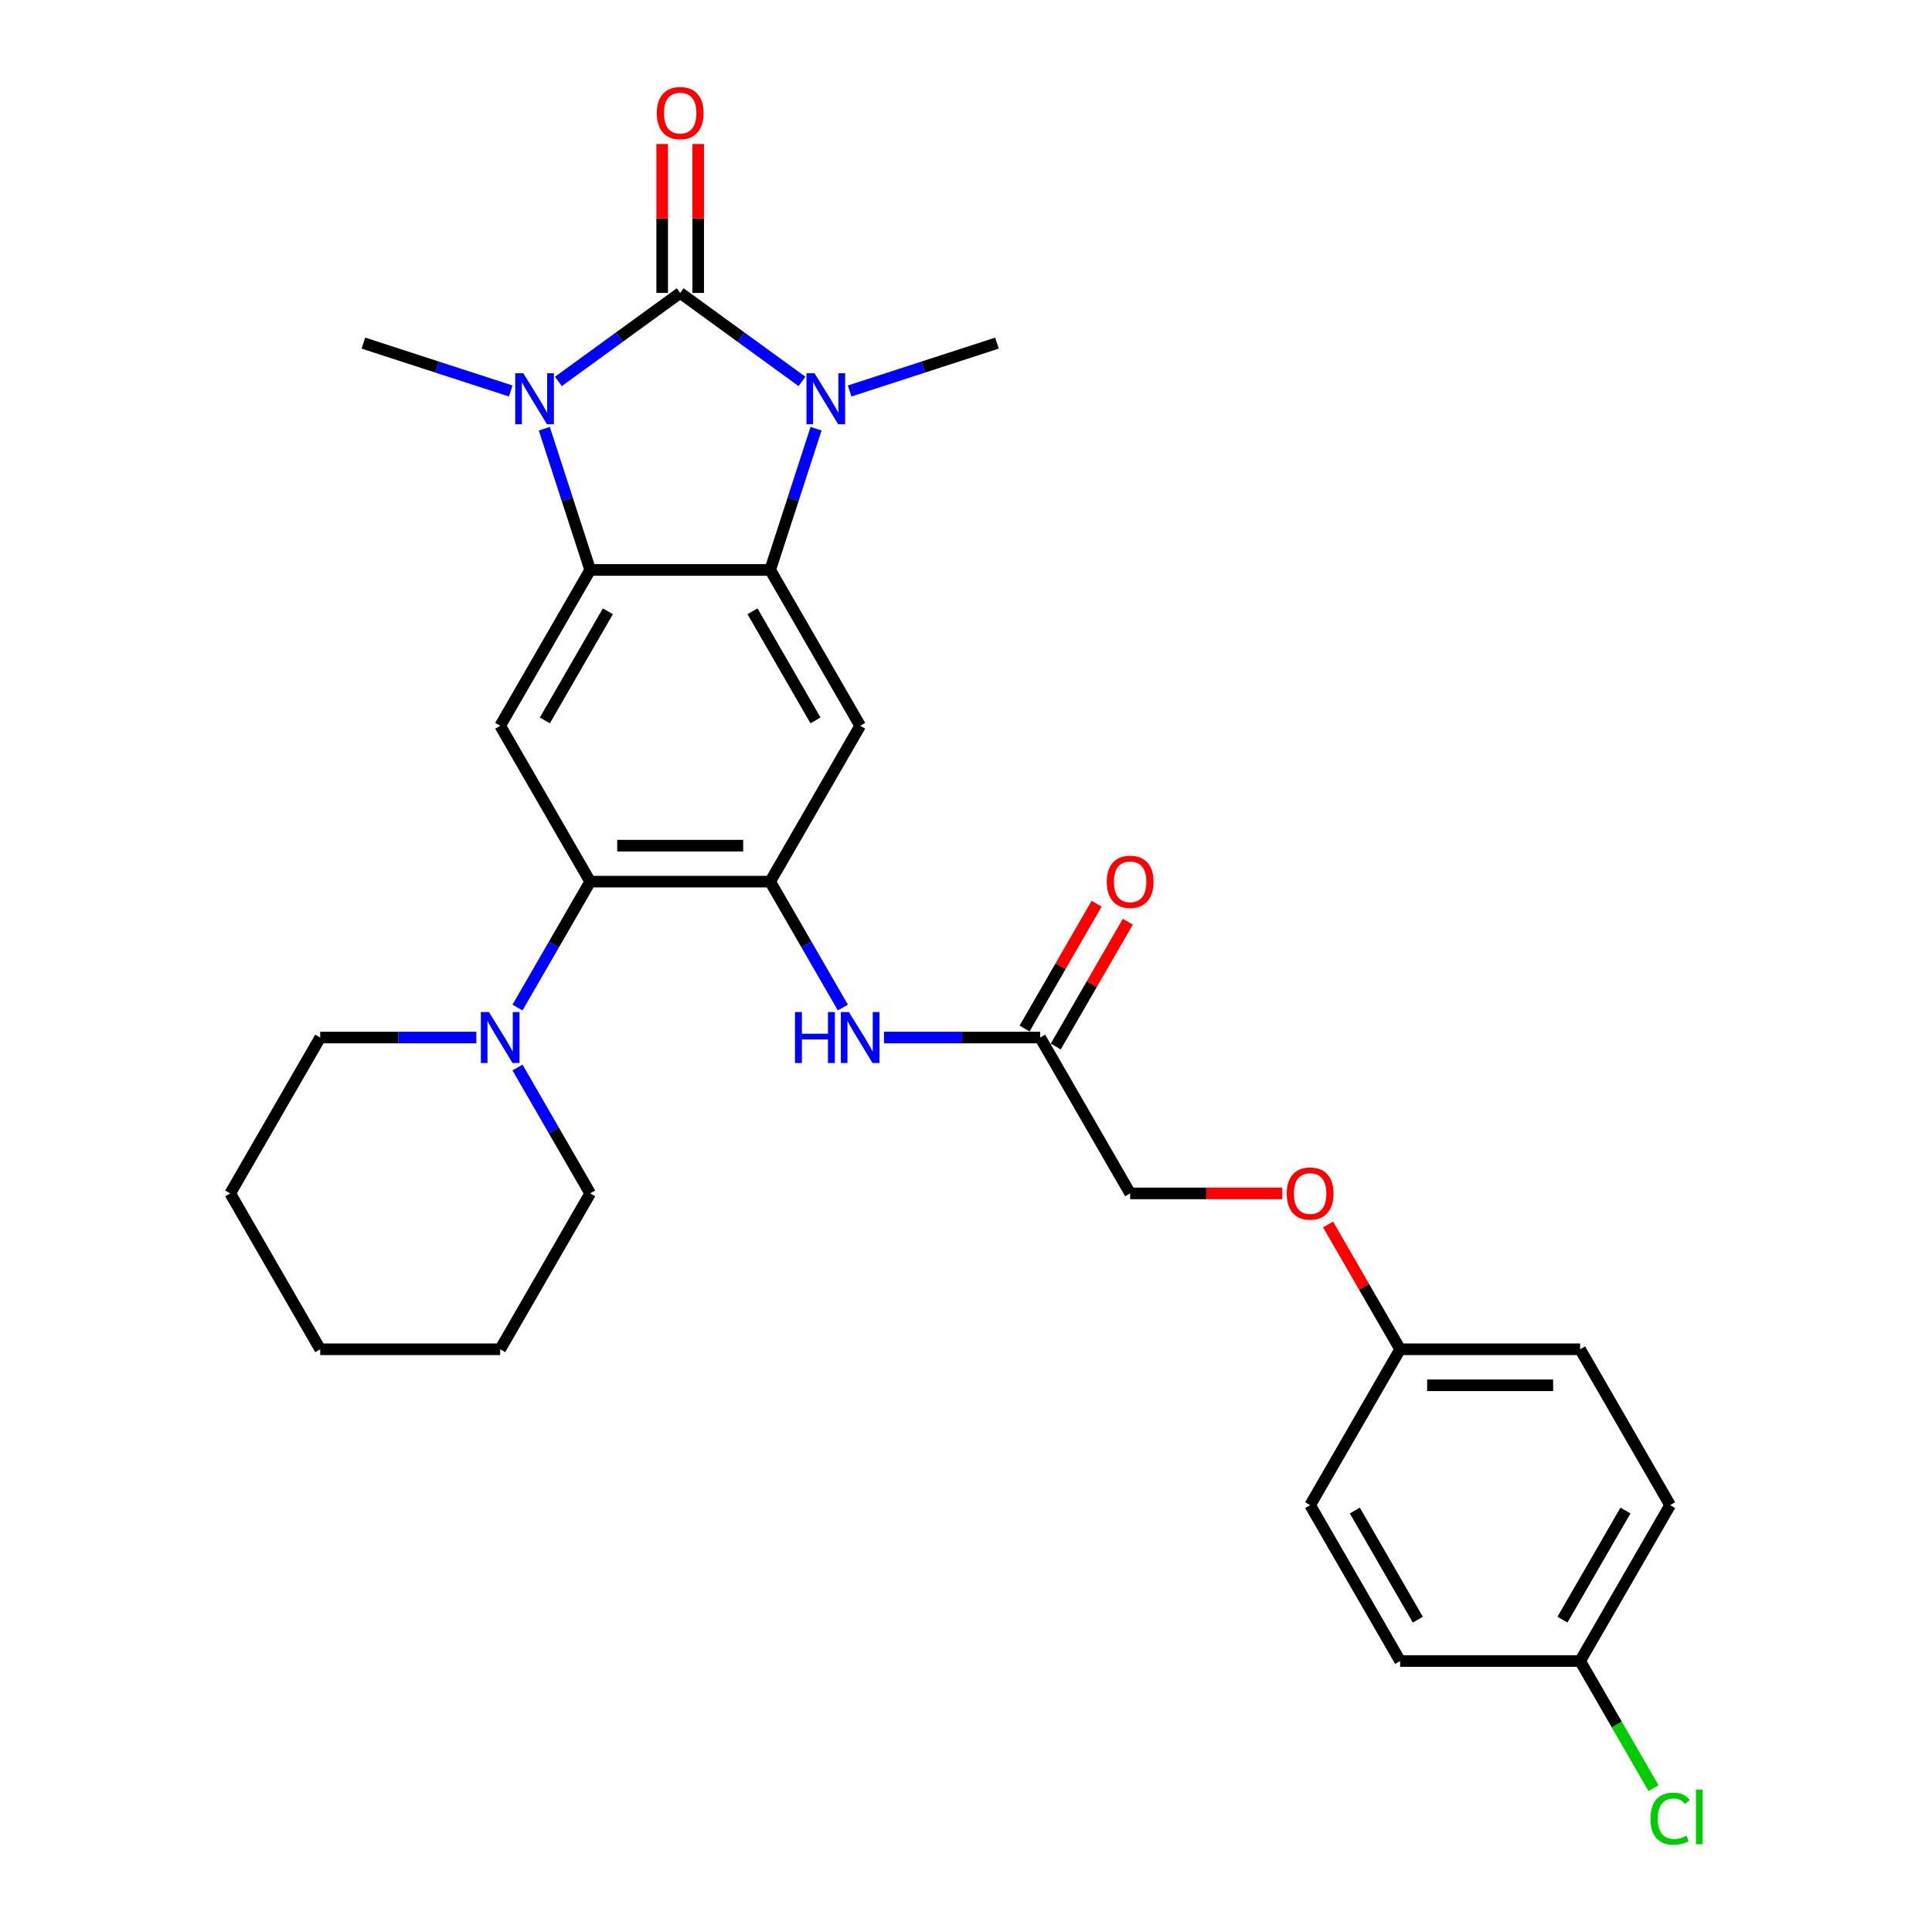 <?xml version='1.0' encoding='iso-8859-1'?>
<svg version='1.1' baseProfile='full'
              xmlns='http://www.w3.org/2000/svg'
                      xmlns:rdkit='http://www.rdkit.org/xml'
                      xmlns:xlink='http://www.w3.org/1999/xlink'
                  xml:space='preserve'
width='1000px' height='1000px' viewBox='0 0 1000 1000'>
<!-- END OF HEADER -->
<rect style='opacity:1.0;fill:#FFFFFF;stroke:none' width='1000' height='1000' x='0' y='0'> </rect>
<path class='bond-0' d='M 352.064,151.623 L 320.547,174.522' style='fill:none;fill-rule:evenodd;stroke:#000000;stroke-width:6px;stroke-linecap:butt;stroke-linejoin:miter;stroke-opacity:1' />
<path class='bond-0' d='M 320.547,174.522 L 289.029,197.421' style='fill:none;fill-rule:evenodd;stroke:#0000FF;stroke-width:6px;stroke-linecap:butt;stroke-linejoin:miter;stroke-opacity:1' />
<path class='bond-1' d='M 352.064,151.623 L 383.582,174.522' style='fill:none;fill-rule:evenodd;stroke:#000000;stroke-width:6px;stroke-linecap:butt;stroke-linejoin:miter;stroke-opacity:1' />
<path class='bond-1' d='M 383.582,174.522 L 415.099,197.421' style='fill:none;fill-rule:evenodd;stroke:#0000FF;stroke-width:6px;stroke-linecap:butt;stroke-linejoin:miter;stroke-opacity:1' />
<path class='bond-11' d='M 361.38,151.623 L 361.38,113.082' style='fill:none;fill-rule:evenodd;stroke:#000000;stroke-width:6px;stroke-linecap:butt;stroke-linejoin:miter;stroke-opacity:1' />
<path class='bond-11' d='M 361.38,113.082 L 361.38,74.541' style='fill:none;fill-rule:evenodd;stroke:#FF0000;stroke-width:6px;stroke-linecap:butt;stroke-linejoin:miter;stroke-opacity:1' />
<path class='bond-11' d='M 342.748,151.623 L 342.748,113.082' style='fill:none;fill-rule:evenodd;stroke:#000000;stroke-width:6px;stroke-linecap:butt;stroke-linejoin:miter;stroke-opacity:1' />
<path class='bond-11' d='M 342.748,113.082 L 342.748,74.541' style='fill:none;fill-rule:evenodd;stroke:#FF0000;stroke-width:6px;stroke-linecap:butt;stroke-linejoin:miter;stroke-opacity:1' />
<path class='bond-3' d='M 281.737,221.904 L 293.61,258.444' style='fill:none;fill-rule:evenodd;stroke:#0000FF;stroke-width:6px;stroke-linecap:butt;stroke-linejoin:miter;stroke-opacity:1' />
<path class='bond-3' d='M 293.61,258.444 L 305.483,294.985' style='fill:none;fill-rule:evenodd;stroke:#000000;stroke-width:6px;stroke-linecap:butt;stroke-linejoin:miter;stroke-opacity:1' />
<path class='bond-14' d='M 264.36,202.375 L 226.226,189.985' style='fill:none;fill-rule:evenodd;stroke:#0000FF;stroke-width:6px;stroke-linecap:butt;stroke-linejoin:miter;stroke-opacity:1' />
<path class='bond-14' d='M 226.226,189.985 L 188.092,177.594' style='fill:none;fill-rule:evenodd;stroke:#000000;stroke-width:6px;stroke-linecap:butt;stroke-linejoin:miter;stroke-opacity:1' />
<path class='bond-2' d='M 422.391,221.904 L 410.518,258.444' style='fill:none;fill-rule:evenodd;stroke:#0000FF;stroke-width:6px;stroke-linecap:butt;stroke-linejoin:miter;stroke-opacity:1' />
<path class='bond-2' d='M 410.518,258.444 L 398.645,294.985' style='fill:none;fill-rule:evenodd;stroke:#000000;stroke-width:6px;stroke-linecap:butt;stroke-linejoin:miter;stroke-opacity:1' />
<path class='bond-15' d='M 439.768,202.375 L 477.902,189.985' style='fill:none;fill-rule:evenodd;stroke:#0000FF;stroke-width:6px;stroke-linecap:butt;stroke-linejoin:miter;stroke-opacity:1' />
<path class='bond-15' d='M 477.902,189.985 L 516.036,177.594' style='fill:none;fill-rule:evenodd;stroke:#000000;stroke-width:6px;stroke-linecap:butt;stroke-linejoin:miter;stroke-opacity:1' />
<path class='bond-5' d='M 398.645,294.985 L 445.226,375.666' style='fill:none;fill-rule:evenodd;stroke:#000000;stroke-width:6px;stroke-linecap:butt;stroke-linejoin:miter;stroke-opacity:1' />
<path class='bond-5' d='M 389.496,316.403 L 422.103,372.88' style='fill:none;fill-rule:evenodd;stroke:#000000;stroke-width:6px;stroke-linecap:butt;stroke-linejoin:miter;stroke-opacity:1' />
<path class='bond-29' d='M 398.645,294.985 L 305.483,294.985' style='fill:none;fill-rule:evenodd;stroke:#000000;stroke-width:6px;stroke-linecap:butt;stroke-linejoin:miter;stroke-opacity:1' />
<path class='bond-6' d='M 305.483,294.985 L 258.902,375.666' style='fill:none;fill-rule:evenodd;stroke:#000000;stroke-width:6px;stroke-linecap:butt;stroke-linejoin:miter;stroke-opacity:1' />
<path class='bond-6' d='M 314.632,316.403 L 282.025,372.88' style='fill:none;fill-rule:evenodd;stroke:#000000;stroke-width:6px;stroke-linecap:butt;stroke-linejoin:miter;stroke-opacity:1' />
<path class='bond-4' d='M 398.645,456.346 L 445.226,375.666' style='fill:none;fill-rule:evenodd;stroke:#000000;stroke-width:6px;stroke-linecap:butt;stroke-linejoin:miter;stroke-opacity:1' />
<path class='bond-9' d='M 398.645,456.346 L 417.455,488.926' style='fill:none;fill-rule:evenodd;stroke:#000000;stroke-width:6px;stroke-linecap:butt;stroke-linejoin:miter;stroke-opacity:1' />
<path class='bond-9' d='M 417.455,488.926 L 436.265,521.506' style='fill:none;fill-rule:evenodd;stroke:#0000FF;stroke-width:6px;stroke-linecap:butt;stroke-linejoin:miter;stroke-opacity:1' />
<path class='bond-30' d='M 398.645,456.346 L 305.483,456.346' style='fill:none;fill-rule:evenodd;stroke:#000000;stroke-width:6px;stroke-linecap:butt;stroke-linejoin:miter;stroke-opacity:1' />
<path class='bond-30' d='M 384.671,437.714 L 319.457,437.714' style='fill:none;fill-rule:evenodd;stroke:#000000;stroke-width:6px;stroke-linecap:butt;stroke-linejoin:miter;stroke-opacity:1' />
<path class='bond-7' d='M 258.902,375.666 L 305.483,456.346' style='fill:none;fill-rule:evenodd;stroke:#000000;stroke-width:6px;stroke-linecap:butt;stroke-linejoin:miter;stroke-opacity:1' />
<path class='bond-8' d='M 305.483,456.346 L 286.673,488.926' style='fill:none;fill-rule:evenodd;stroke:#000000;stroke-width:6px;stroke-linecap:butt;stroke-linejoin:miter;stroke-opacity:1' />
<path class='bond-8' d='M 286.673,488.926 L 267.863,521.506' style='fill:none;fill-rule:evenodd;stroke:#0000FF;stroke-width:6px;stroke-linecap:butt;stroke-linejoin:miter;stroke-opacity:1' />
<path class='bond-24' d='M 246.567,537.027 L 206.154,537.027' style='fill:none;fill-rule:evenodd;stroke:#0000FF;stroke-width:6px;stroke-linecap:butt;stroke-linejoin:miter;stroke-opacity:1' />
<path class='bond-24' d='M 206.154,537.027 L 165.74,537.027' style='fill:none;fill-rule:evenodd;stroke:#000000;stroke-width:6px;stroke-linecap:butt;stroke-linejoin:miter;stroke-opacity:1' />
<path class='bond-25' d='M 267.863,552.548 L 286.673,585.128' style='fill:none;fill-rule:evenodd;stroke:#0000FF;stroke-width:6px;stroke-linecap:butt;stroke-linejoin:miter;stroke-opacity:1' />
<path class='bond-25' d='M 286.673,585.128 L 305.483,617.708' style='fill:none;fill-rule:evenodd;stroke:#000000;stroke-width:6px;stroke-linecap:butt;stroke-linejoin:miter;stroke-opacity:1' />
<path class='bond-10' d='M 457.561,537.027 L 497.974,537.027' style='fill:none;fill-rule:evenodd;stroke:#0000FF;stroke-width:6px;stroke-linecap:butt;stroke-linejoin:miter;stroke-opacity:1' />
<path class='bond-10' d='M 497.974,537.027 L 538.388,537.027' style='fill:none;fill-rule:evenodd;stroke:#000000;stroke-width:6px;stroke-linecap:butt;stroke-linejoin:miter;stroke-opacity:1' />
<path class='bond-12' d='M 546.456,541.685 L 565.105,509.385' style='fill:none;fill-rule:evenodd;stroke:#000000;stroke-width:6px;stroke-linecap:butt;stroke-linejoin:miter;stroke-opacity:1' />
<path class='bond-12' d='M 565.105,509.385 L 583.754,477.084' style='fill:none;fill-rule:evenodd;stroke:#FF0000;stroke-width:6px;stroke-linecap:butt;stroke-linejoin:miter;stroke-opacity:1' />
<path class='bond-12' d='M 530.32,532.369 L 548.969,500.069' style='fill:none;fill-rule:evenodd;stroke:#000000;stroke-width:6px;stroke-linecap:butt;stroke-linejoin:miter;stroke-opacity:1' />
<path class='bond-12' d='M 548.969,500.069 L 567.617,467.768' style='fill:none;fill-rule:evenodd;stroke:#FF0000;stroke-width:6px;stroke-linecap:butt;stroke-linejoin:miter;stroke-opacity:1' />
<path class='bond-16' d='M 538.388,537.027 L 584.969,617.708' style='fill:none;fill-rule:evenodd;stroke:#000000;stroke-width:6px;stroke-linecap:butt;stroke-linejoin:miter;stroke-opacity:1' />
<path class='bond-13' d='M 663.691,617.708 L 624.33,617.708' style='fill:none;fill-rule:evenodd;stroke:#FF0000;stroke-width:6px;stroke-linecap:butt;stroke-linejoin:miter;stroke-opacity:1' />
<path class='bond-13' d='M 624.33,617.708 L 584.969,617.708' style='fill:none;fill-rule:evenodd;stroke:#000000;stroke-width:6px;stroke-linecap:butt;stroke-linejoin:miter;stroke-opacity:1' />
<path class='bond-17' d='M 687.415,633.787 L 706.063,666.088' style='fill:none;fill-rule:evenodd;stroke:#FF0000;stroke-width:6px;stroke-linecap:butt;stroke-linejoin:miter;stroke-opacity:1' />
<path class='bond-17' d='M 706.063,666.088 L 724.712,698.388' style='fill:none;fill-rule:evenodd;stroke:#000000;stroke-width:6px;stroke-linecap:butt;stroke-linejoin:miter;stroke-opacity:1' />
<path class='bond-20' d='M 724.712,698.388 L 678.131,779.069' style='fill:none;fill-rule:evenodd;stroke:#000000;stroke-width:6px;stroke-linecap:butt;stroke-linejoin:miter;stroke-opacity:1' />
<path class='bond-21' d='M 724.712,698.388 L 817.874,698.388' style='fill:none;fill-rule:evenodd;stroke:#000000;stroke-width:6px;stroke-linecap:butt;stroke-linejoin:miter;stroke-opacity:1' />
<path class='bond-21' d='M 738.686,717.021 L 803.9,717.021' style='fill:none;fill-rule:evenodd;stroke:#000000;stroke-width:6px;stroke-linecap:butt;stroke-linejoin:miter;stroke-opacity:1' />
<path class='bond-18' d='M 817.874,859.75 L 864.455,779.069' style='fill:none;fill-rule:evenodd;stroke:#000000;stroke-width:6px;stroke-linecap:butt;stroke-linejoin:miter;stroke-opacity:1' />
<path class='bond-18' d='M 808.725,838.331 L 841.332,781.855' style='fill:none;fill-rule:evenodd;stroke:#000000;stroke-width:6px;stroke-linecap:butt;stroke-linejoin:miter;stroke-opacity:1' />
<path class='bond-19' d='M 817.874,859.75 L 836.872,892.656' style='fill:none;fill-rule:evenodd;stroke:#000000;stroke-width:6px;stroke-linecap:butt;stroke-linejoin:miter;stroke-opacity:1' />
<path class='bond-19' d='M 836.872,892.656 L 855.871,925.562' style='fill:none;fill-rule:evenodd;stroke:#00CC00;stroke-width:6px;stroke-linecap:butt;stroke-linejoin:miter;stroke-opacity:1' />
<path class='bond-32' d='M 817.874,859.75 L 724.712,859.75' style='fill:none;fill-rule:evenodd;stroke:#000000;stroke-width:6px;stroke-linecap:butt;stroke-linejoin:miter;stroke-opacity:1' />
<path class='bond-23' d='M 678.131,779.069 L 724.712,859.75' style='fill:none;fill-rule:evenodd;stroke:#000000;stroke-width:6px;stroke-linecap:butt;stroke-linejoin:miter;stroke-opacity:1' />
<path class='bond-23' d='M 701.254,781.855 L 733.861,838.331' style='fill:none;fill-rule:evenodd;stroke:#000000;stroke-width:6px;stroke-linecap:butt;stroke-linejoin:miter;stroke-opacity:1' />
<path class='bond-22' d='M 817.874,698.388 L 864.455,779.069' style='fill:none;fill-rule:evenodd;stroke:#000000;stroke-width:6px;stroke-linecap:butt;stroke-linejoin:miter;stroke-opacity:1' />
<path class='bond-27' d='M 165.74,537.027 L 119.159,617.708' style='fill:none;fill-rule:evenodd;stroke:#000000;stroke-width:6px;stroke-linecap:butt;stroke-linejoin:miter;stroke-opacity:1' />
<path class='bond-26' d='M 305.483,617.708 L 258.902,698.388' style='fill:none;fill-rule:evenodd;stroke:#000000;stroke-width:6px;stroke-linecap:butt;stroke-linejoin:miter;stroke-opacity:1' />
<path class='bond-28' d='M 258.902,698.388 L 165.74,698.388' style='fill:none;fill-rule:evenodd;stroke:#000000;stroke-width:6px;stroke-linecap:butt;stroke-linejoin:miter;stroke-opacity:1' />
<path class='bond-31' d='M 119.159,617.708 L 165.74,698.388' style='fill:none;fill-rule:evenodd;stroke:#000000;stroke-width:6px;stroke-linecap:butt;stroke-linejoin:miter;stroke-opacity:1' />
<path  class='atom-1' d='M 270.862 193.191
L 279.508 207.165
Q 280.365 208.544, 281.744 211.041
Q 283.123 213.538, 283.197 213.687
L 283.197 193.191
L 286.7 193.191
L 286.7 219.574
L 283.085 219.574
L 273.806 204.296
Q 272.726 202.507, 271.571 200.458
Q 270.453 198.408, 270.117 197.775
L 270.117 219.574
L 266.689 219.574
L 266.689 193.191
L 270.862 193.191
' fill='#0000FF'/>
<path  class='atom-2' d='M 421.602 193.191
L 430.247 207.165
Q 431.104 208.544, 432.483 211.041
Q 433.862 213.538, 433.936 213.687
L 433.936 193.191
L 437.439 193.191
L 437.439 219.574
L 433.825 219.574
L 424.546 204.296
Q 423.465 202.507, 422.31 200.458
Q 421.192 198.408, 420.856 197.775
L 420.856 219.574
L 417.428 219.574
L 417.428 193.191
L 421.602 193.191
' fill='#0000FF'/>
<path  class='atom-9' d='M 253.07 523.835
L 261.716 537.81
Q 262.573 539.188, 263.951 541.685
Q 265.33 544.182, 265.405 544.331
L 265.405 523.835
L 268.908 523.835
L 268.908 550.219
L 265.293 550.219
L 256.014 534.94
Q 254.933 533.152, 253.778 531.102
Q 252.66 529.052, 252.325 528.419
L 252.325 550.219
L 248.896 550.219
L 248.896 523.835
L 253.07 523.835
' fill='#0000FF'/>
<path  class='atom-10' d='M 411.483 523.835
L 415.06 523.835
L 415.06 535.052
L 428.55 535.052
L 428.55 523.835
L 432.128 523.835
L 432.128 550.219
L 428.55 550.219
L 428.55 538.033
L 415.06 538.033
L 415.06 550.219
L 411.483 550.219
L 411.483 523.835
' fill='#0000FF'/>
<path  class='atom-10' d='M 439.394 523.835
L 448.04 537.81
Q 448.897 539.188, 450.275 541.685
Q 451.654 544.182, 451.729 544.331
L 451.729 523.835
L 455.232 523.835
L 455.232 550.219
L 451.617 550.219
L 442.338 534.94
Q 441.257 533.152, 440.102 531.102
Q 438.984 529.052, 438.649 528.419
L 438.649 550.219
L 435.22 550.219
L 435.22 523.835
L 439.394 523.835
' fill='#0000FF'/>
<path  class='atom-12' d='M 339.953 58.536
Q 339.953 52.201, 343.083 48.661
Q 346.214 45.121, 352.064 45.121
Q 357.915 45.121, 361.045 48.661
Q 364.175 52.201, 364.175 58.536
Q 364.175 64.945, 361.008 68.597
Q 357.84 72.212, 352.064 72.212
Q 346.251 72.212, 343.083 68.597
Q 339.953 64.983, 339.953 58.536
M 352.064 69.231
Q 356.089 69.231, 358.25 66.548
Q 360.449 63.828, 360.449 58.536
Q 360.449 53.356, 358.25 50.748
Q 356.089 48.102, 352.064 48.102
Q 348.039 48.102, 345.841 50.71
Q 343.679 53.319, 343.679 58.536
Q 343.679 63.865, 345.841 66.548
Q 348.039 69.231, 352.064 69.231
' fill='#FF0000'/>
<path  class='atom-13' d='M 572.858 456.421
Q 572.858 450.086, 575.988 446.546
Q 579.119 443.006, 584.969 443.006
Q 590.82 443.006, 593.95 446.546
Q 597.08 450.086, 597.08 456.421
Q 597.08 462.83, 593.913 466.482
Q 590.745 470.097, 584.969 470.097
Q 579.156 470.097, 575.988 466.482
Q 572.858 462.868, 572.858 456.421
M 584.969 467.116
Q 588.994 467.116, 591.155 464.433
Q 593.354 461.713, 593.354 456.421
Q 593.354 451.241, 591.155 448.633
Q 588.994 445.987, 584.969 445.987
Q 580.945 445.987, 578.746 448.595
Q 576.585 451.204, 576.585 456.421
Q 576.585 461.75, 578.746 464.433
Q 580.945 467.116, 584.969 467.116
' fill='#FF0000'/>
<path  class='atom-14' d='M 666.02 617.782
Q 666.02 611.447, 669.15 607.907
Q 672.281 604.367, 678.131 604.367
Q 683.982 604.367, 687.112 607.907
Q 690.242 611.447, 690.242 617.782
Q 690.242 624.192, 687.075 627.844
Q 683.907 631.458, 678.131 631.458
Q 672.318 631.458, 669.15 627.844
Q 666.02 624.229, 666.02 617.782
M 678.131 628.477
Q 682.156 628.477, 684.317 625.794
Q 686.516 623.074, 686.516 617.782
Q 686.516 612.602, 684.317 609.994
Q 682.156 607.348, 678.131 607.348
Q 674.107 607.348, 671.908 609.957
Q 669.747 612.565, 669.747 617.782
Q 669.747 623.111, 671.908 625.794
Q 674.107 628.477, 678.131 628.477
' fill='#FF0000'/>
<path  class='atom-20' d='M 854.282 941.343
Q 854.282 934.785, 857.338 931.356
Q 860.431 927.891, 866.281 927.891
Q 871.722 927.891, 874.628 931.729
L 872.169 933.741
Q 870.045 930.947, 866.281 930.947
Q 862.294 930.947, 860.17 933.63
Q 858.083 936.275, 858.083 941.343
Q 858.083 946.56, 860.244 949.244
Q 862.443 951.927, 866.691 951.927
Q 869.598 951.927, 872.989 950.175
L 874.032 952.97
Q 872.653 953.864, 870.567 954.386
Q 868.48 954.908, 866.169 954.908
Q 860.431 954.908, 857.338 951.405
Q 854.282 947.902, 854.282 941.343
' fill='#00CC00'/>
<path  class='atom-20' d='M 877.833 926.288
L 881.262 926.288
L 881.262 954.572
L 877.833 954.572
L 877.833 926.288
' fill='#00CC00'/>
</svg>
